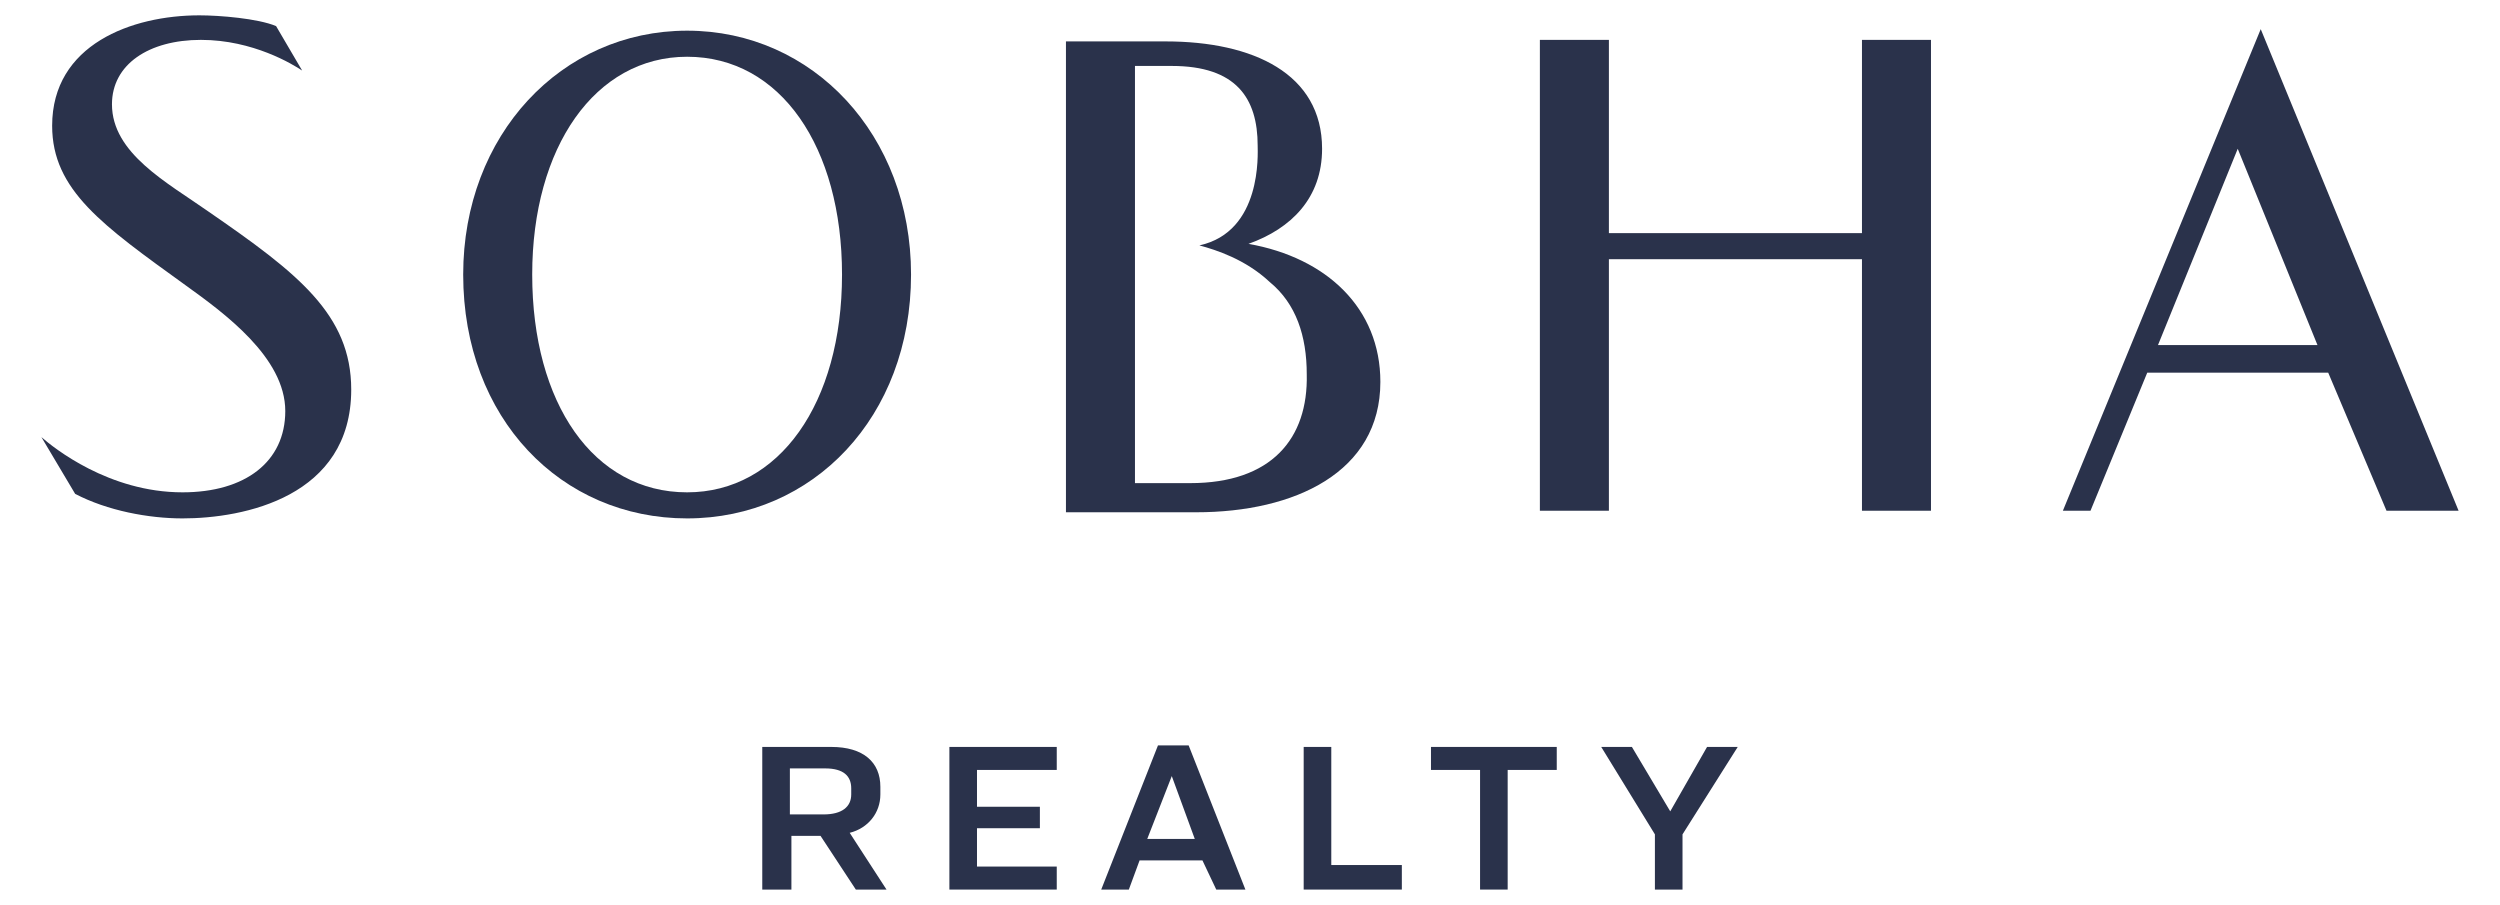 <svg xmlns="http://www.w3.org/2000/svg" width="163" height="59" viewBox="0 0 163 59" fill="none"><path d="M81.4 15.9C84.2 14.9 86.2 12.9 86.2 9.7C86.2 4.8 81.7 2.7 76 2.7H69.5V33.4H78C84.4 33.4 90 30.8 90 24.9C90 20.1 86.5 16.8 81.4 15.9ZM77.6 31.5H74V16.7V15V4.3H76.4C80.6 4.3 82 6.4 82 9.5C82 10 82.3 15.1 78.2 16C79.3 16.3 81.2 16.9 82.8 18.4C84.5 19.8 85.2 21.9 85.2 24.4C85.3 28.6 82.9 31.5 77.6 31.5Z" fill="#2A324B"></path><path d="M4.9 32.2C7 33.3 9.7 33.8 11.9 33.8C15.9 33.8 22.9 32.4 22.9 25.4C22.9 20.5 19.4 17.8 13.6 13.8C10.9 11.9 7.3 10 7.3 6.8C7.3 4.2 9.7 2.6 13.1 2.6C16.5 2.6 19.1 4.2 19.7 4.6L18 1.7C16.8 1.2 14.3 1 13 1C8.6 1 3.4 2.9 3.4 8.2C3.4 12.4 6.7 14.7 12.1 18.6C14.6 20.4 18.6 23.3 18.6 26.8C18.6 30.1 16 32.1 11.9 32.1C7.1 32.1 3.5 29.2 2.7 28.5L4.9 32.2Z" fill="#2A324B"></path><path d="M44.8 33.8C36.6 33.8 30.2 27.3 30.2 17.9C30.2 8.8 36.6 2 44.8 2C53 2 59.4 8.8 59.4 17.9C59.4 27.2 53 33.8 44.8 33.8ZM54.9 17.9C54.9 9.6 50.9 3.7 44.8 3.7C38.8 3.7 34.7 9.6 34.7 17.9C34.7 26.3 38.7 32.1 44.8 32.1C50.8 32.1 54.9 26.3 54.9 17.9Z" fill="#2A324B"></path><path d="M151.8 24.3H140L136.3 33.3H134.5L147.4 1.9L160.3 33.3H155.6L151.8 24.3ZM140.7 22.5H151.1L145.9 9.7L140.7 22.5Z" fill="#2A324B"></path><path d="M121.4 2.6V15.2H104.9V2.6H100.4V33.3H104.9V16.9H121.4V33.3H125.9V2.6H121.4Z" fill="#2A324B"></path><path d="M51.5 58H49.7V48.7H54.2C56.3 48.7 57.4 49.7 57.4 51.3V51.8C57.4 53 56.6 54 55.4 54.3L57.8 58H55.8L53.5 54.5H51.6V58H51.5ZM51.5 53.1H53.7C54.9 53.1 55.5 52.6 55.5 51.8V51.4C55.5 50.6 55 50.1 53.8 50.1H51.5V53.1Z" fill="#2A324B"></path><path d="M68.9 48.7V50.2H63.7V52.6H67.8V54H63.7V56.5H68.9V58H61.9V48.7H68.9Z" fill="#2A324B"></path><path d="M78.4 56.1H74.3L73.6 58H71.8L75.5 48.6H77.5L81.2 58H79.3L78.4 56.1ZM74.8 54.7H77.9L76.4 50.6L74.8 54.7Z" fill="#2A324B"></path><path d="M86.8 48.7V56.4H91.4V58H85V48.7H86.8Z" fill="#2A324B"></path><path d="M101.5 48.7V50.2H98.3V58H96.5V50.2H93.3V48.7H101.5Z" fill="#2A324B"></path><path d="M106.4 48.7L108.9 52.9L111.3 48.7H113.3L109.7 54.4V58H107.9V54.4L104.4 48.7H106.4Z" fill="#2A324B"></path></svg>